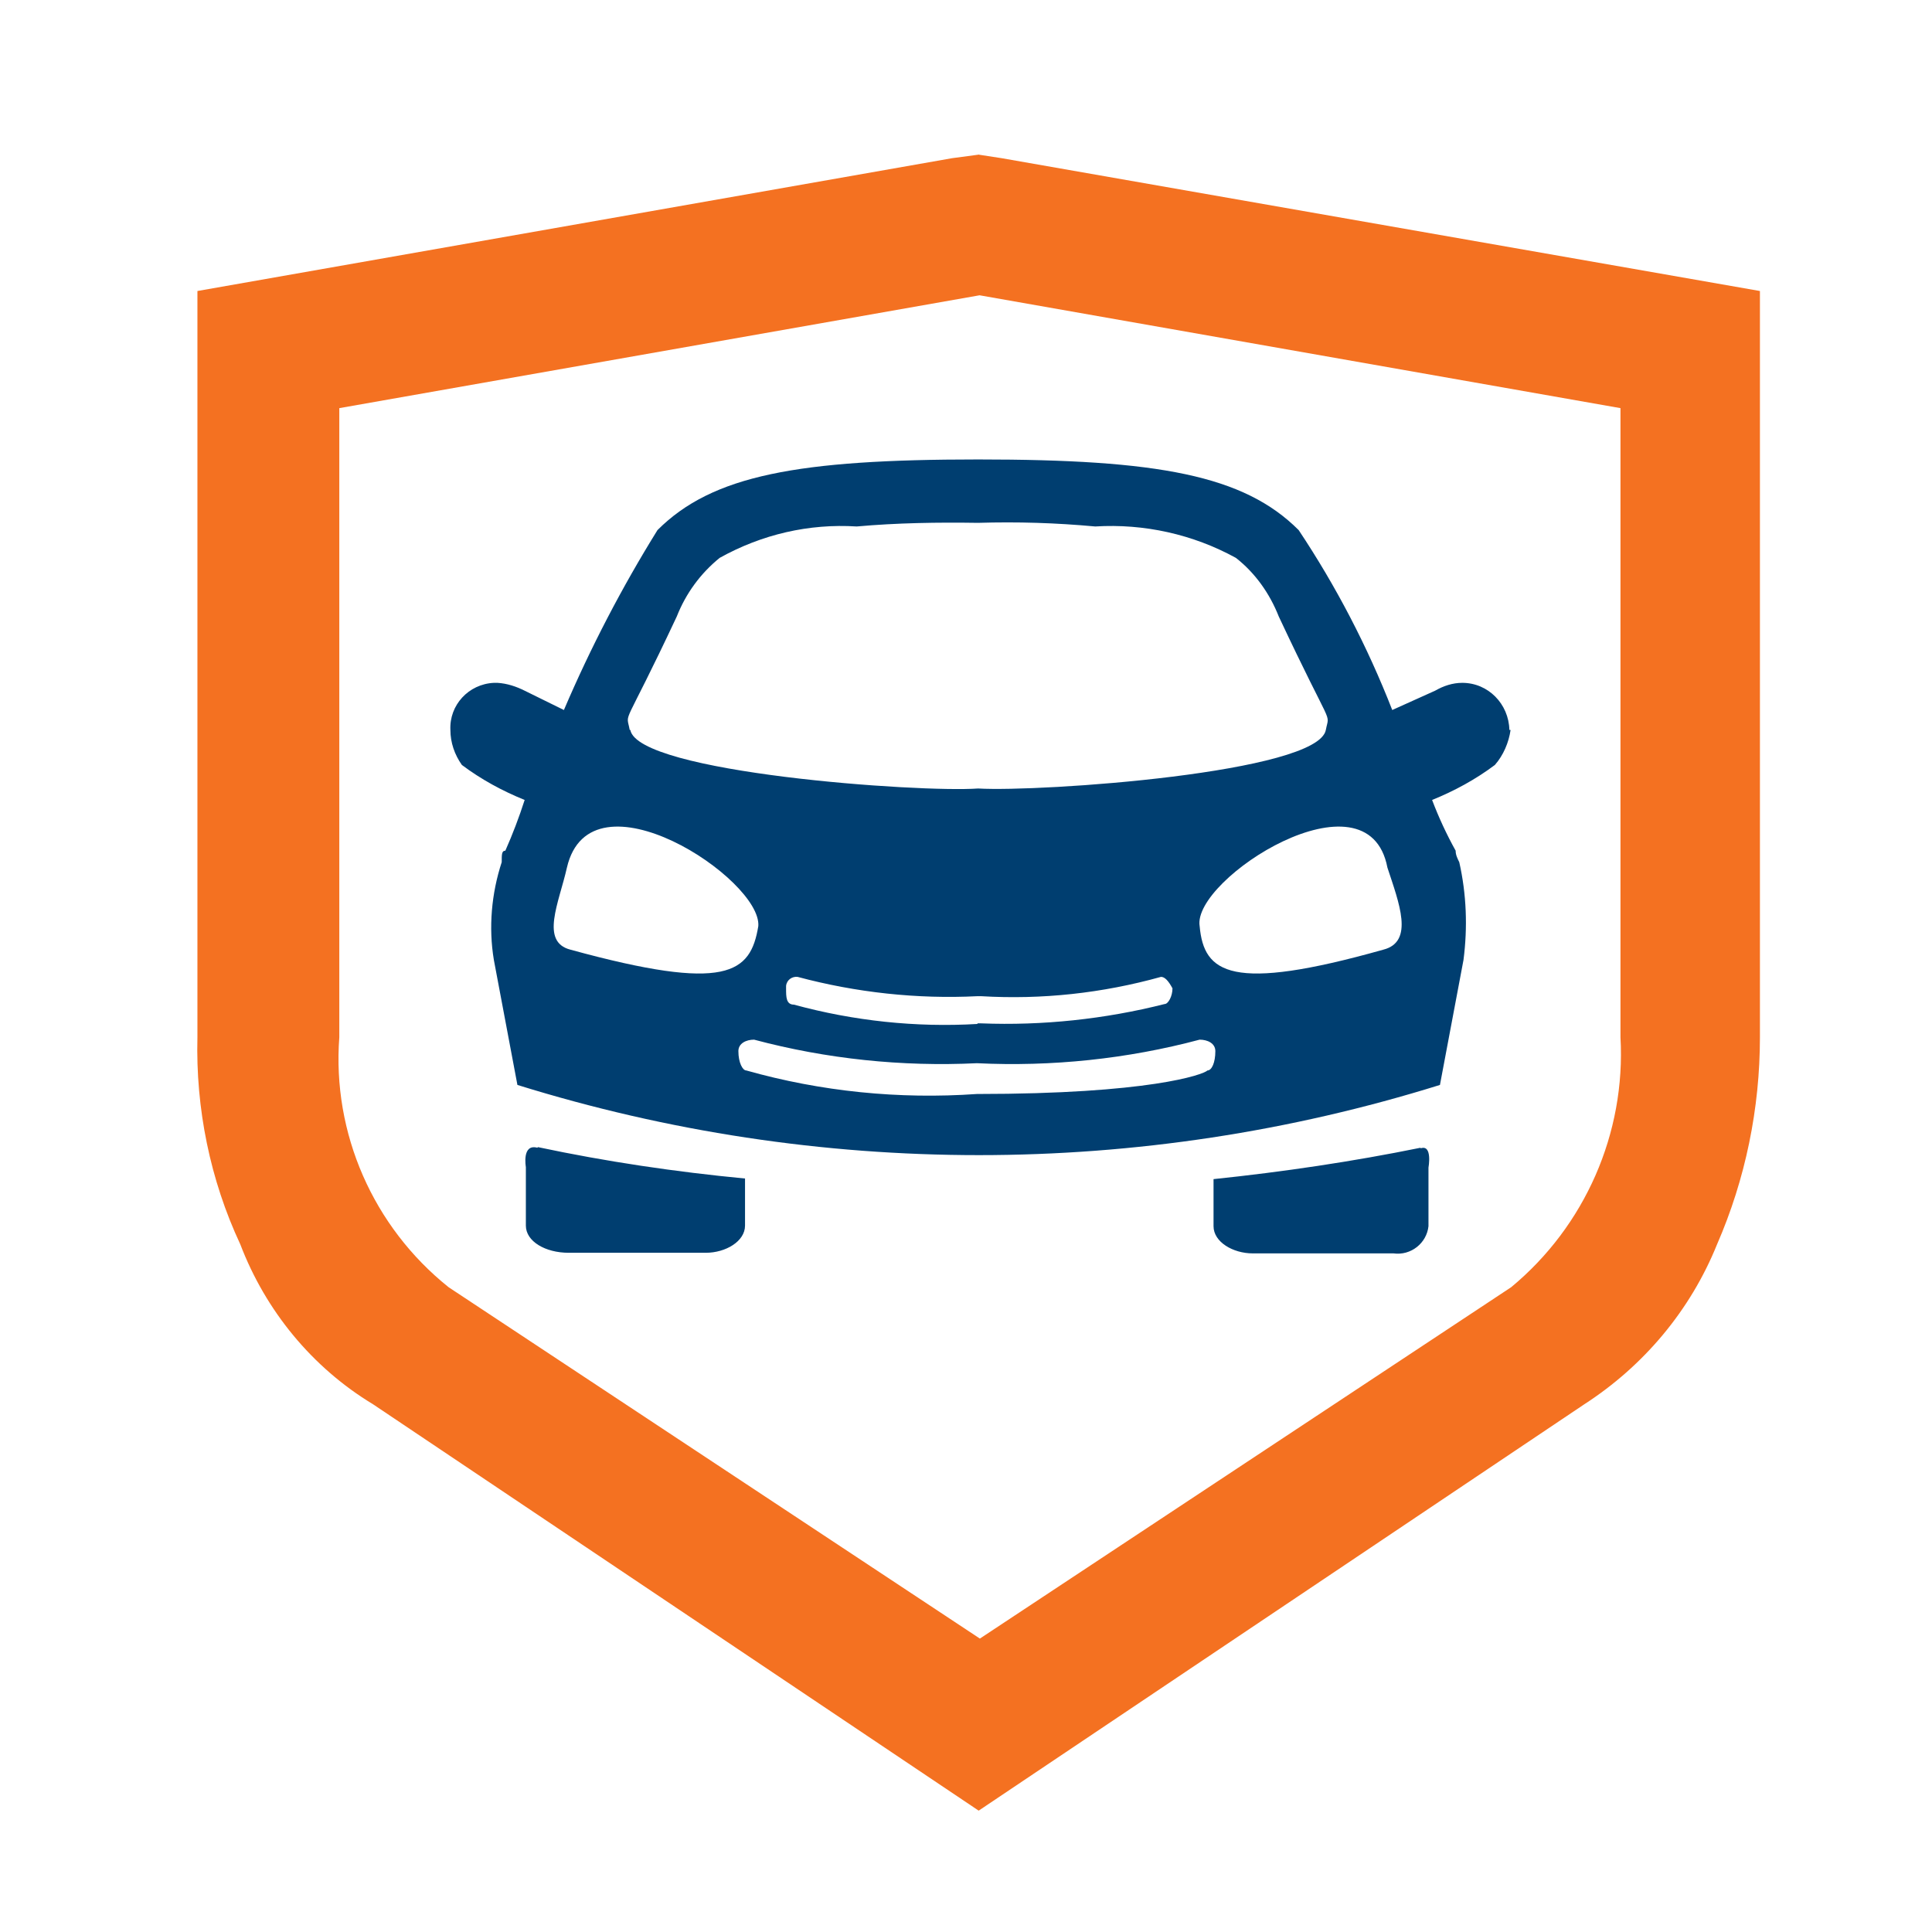 <?xml version="1.0" encoding="UTF-8"?><svg id="Ebene_1" xmlns="http://www.w3.org/2000/svg" viewBox="0 0 32 32"><path id="Pfad_805" d="M16.22,4.89l10.62,1.87v10.42c.09,1.59-.59,3.13-1.81,4.14l-8.8,5.82-8.8-5.82c-1.25-1-1.93-2.55-1.81-4.14V6.76l10.61-1.87Zm0-2.33l-.45,.06L3.27,4.82v12.36c-.03,1.18,.21,2.36,.71,3.43,.42,1.1,1.19,2.04,2.2,2.65l10.03,6.73,10.03-6.73c.99-.64,1.76-1.56,2.2-2.65,.47-1.08,.71-2.25,.71-3.43V4.82l-12.56-2.2-.39-.06" style="fill:#f47121;"/><path id="Pfad_806" d="M8.91,19c1.13,.24,2.28,.41,3.43,.52v.78c0,.26-.32,.45-.65,.45h-2.27c-.39,0-.71-.19-.71-.45v-.97s-.07-.39,.19-.32m14.63,0c-1.13,.23-2.28,.4-3.43,.52v.78c0,.26,.32,.45,.65,.45h2.33c.29,.04,.55-.17,.58-.45v-.97s.07-.39-.13-.32m1.49-6.93c-.03,.21-.12,.42-.26,.58-.32,.24-.67,.43-1.04,.58,.11,.29,.24,.57,.39,.84,0,.07,.03,.13,.06,.19,.12,.53,.14,1.08,.07,1.62l-.39,2.07c-4.97,1.55-10.3,1.55-15.28,0l-.39-2.07c-.09-.54-.04-1.1,.13-1.62,0-.13,0-.19,.06-.19,.12-.27,.23-.56,.32-.84-.37-.15-.72-.34-1.04-.58-.12-.17-.19-.37-.19-.58-.02-.41,.3-.76,.72-.78,.02,0,.04,0,.06,0,.16,.01,.31,.06,.45,.13l.65,.32c.44-1.03,.96-2.03,1.55-2.98,.91-.91,2.33-1.17,5.31-1.17s4.4,.26,5.31,1.17c.62,.93,1.14,1.93,1.55,2.98l.71-.32c.14-.08,.29-.13,.45-.13,.43,0,.77,.35,.78,.78m-14.56,0c.13,.71,4.79,1.04,5.76,.97,1.04,.06,5.63-.26,5.76-.97,.06-.32,.13,.06-.78-1.88-.15-.38-.39-.72-.71-.97-.71-.39-1.52-.57-2.33-.52-.65-.06-1.29-.08-1.94-.06-.67-.01-1.34,0-2.01,.06-.79-.05-1.57,.13-2.27,.52-.32,.26-.56,.59-.71,.97-.91,1.94-.84,1.55-.78,1.88m5.76,4.86h.06c1.02,.04,2.05-.07,3.04-.32,.06,0,.13-.13,.13-.26-.07-.13-.13-.19-.19-.19-.97,.27-1.97,.38-2.98,.32h-.06c-1,.05-2.01-.06-2.98-.32-.09-.01-.18,.05-.19,.15,0,.02,0,.03,0,.05,0,.13,0,.26,.13,.26,.99,.27,2.02,.38,3.04,.32m-3.63-1.62c.06-.78-2.78-2.65-3.17-.97-.13,.58-.45,1.23,.06,1.36,2.59,.71,2.98,.39,3.11-.39m7.57,2.07c0-.13-.13-.19-.26-.19-1.2,.32-2.45,.45-3.69,.39-1.24,.06-2.49-.07-3.69-.39-.13,0-.26,.06-.26,.19,0,.19,.07,.32,.13,.32,1.24,.35,2.53,.48,3.82,.39,2.85,0,3.75-.32,3.82-.39,.07,0,.13-.13,.13-.32m2.85-3.04c-.32-1.68-3.24,.19-3.11,.97,.07,.78,.52,1.1,3.04,.39,.52-.13,.26-.78,.07-1.36" style="fill:#003e70;"/></svg>
